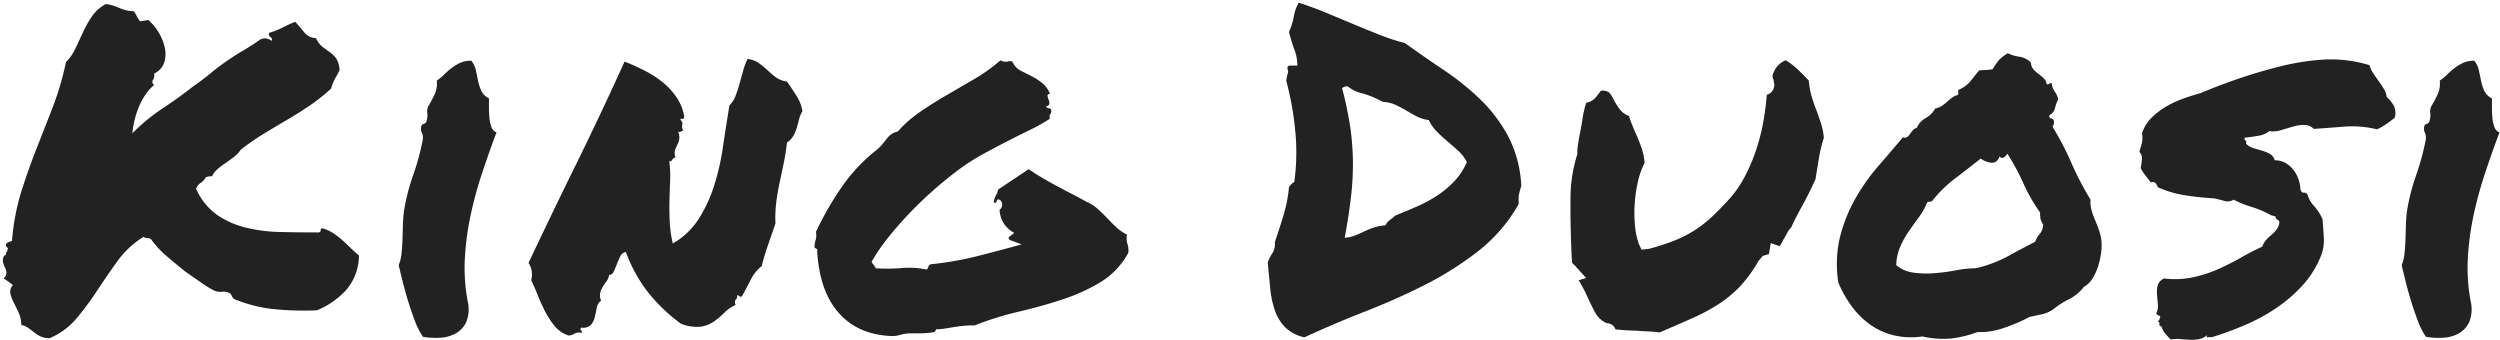 <svg id="en" xmlns="http://www.w3.org/2000/svg" width="662" height="90" viewBox="0 0 662 90">
  <defs>
    <style>
      .cls-1 {
        fill: #222;
        fill-rule: evenodd;
      }
    </style>
  </defs>
  <g id="other">
    <path id="King_Duosi" data-name="King Duosi" class="cls-1" d="M1.6,67.172a0.417,0.417,0,0,1-.41.469,2.249,2.249,0,0,0-.41,1.7A6.546,6.546,0,0,0,1.3,70.805a3.871,3.871,0,0,1,.41,1.406,2.035,2.035,0,0,1-.762,1.523,21.159,21.159,0,0,1,2.461,1.758,2.624,2.624,0,0,0-.645,2.344,10.782,10.782,0,0,0,.938,2.4q0.643,1.231,1.289,2.7a7.652,7.652,0,0,1,.645,3.105,5.12,5.12,0,0,1,1.875.82q0.818,0.588,1.641,1.231a8.112,8.112,0,0,0,1.758,1.055,5.53,5.53,0,0,0,2.226.41,19.036,19.036,0,0,0,7.207-5.332A81.826,81.826,0,0,0,25.8,76.84q2.576-3.925,5.332-7.734a24.352,24.352,0,0,1,6.855-6.387,2.352,2.352,0,0,0,1.23.352,1.105,1.105,0,0,1,1,.586,26.086,26.086,0,0,0,4.043,4.277Q46.538,69.867,49,71.86q1.991,1.406,4.395,3.047a25.867,25.867,0,0,0,3.457,2.109,4,4,0,0,0,1.992.234,3.273,3.273,0,0,1,2.109.469,3.374,3.374,0,0,1,.527.82,1.266,1.266,0,0,0,.645.7,38.152,38.152,0,0,0,9.961,2.578,79.726,79.726,0,0,0,11.836.352,21.354,21.354,0,0,0,7.91-5.566,14.189,14.189,0,0,0,3.223-8.965,30.339,30.339,0,0,1-2.285-2.051q-1-.994-2.051-1.934A24.855,24.855,0,0,0,88.491,61.9a11.456,11.456,0,0,0-2.93-1.406c-0.469-.077-0.685.059-0.645,0.41a0.551,0.551,0,0,1-.527.645q-5.273,0-10.2-.117a41.678,41.678,0,0,1-9.141-1.172,23.167,23.167,0,0,1-7.617-3.4,16.55,16.55,0,0,1-5.508-6.914,3.125,3.125,0,0,1,1.23-1.523A3.889,3.889,0,0,0,54.507,46.9c0.311-.077.586-0.136,0.82-0.176a5.118,5.118,0,0,1,.82-0.059,6.065,6.065,0,0,1,1.582-1.992q0.994-.818,2.109-1.582t2.168-1.582a7.952,7.952,0,0,0,1.758-1.875,64.826,64.826,0,0,1,6.27-4.336q3.1-1.873,6.094-3.633t5.859-3.691a48.665,48.665,0,0,0,5.684-4.512,12.169,12.169,0,0,1,1.113-2.754q0.643-1.112,1.113-2.051a6.055,6.055,0,0,0-.82-3.106,7.066,7.066,0,0,0-1.7-1.7q-1-.7-1.992-1.465a5.916,5.916,0,0,1-1.7-2.285A4.163,4.163,0,0,1,80.522,8.52q-1.173-1.464-2.344-2.754-1.758.7-3.34,1.523A19.974,19.974,0,0,1,71.264,8.7a0.923,0.923,0,0,0,.352,1.113,0.805,0.805,0,0,1,.352,1,7.285,7.285,0,0,0-1.23-.586,2.682,2.682,0,0,0-1.816.234q-2.346,1.643-4.629,2.988T59.9,16.254q-2.109,1.467-4.16,3.164t-4.746,3.574q-3.4,2.7-7.969,5.742A48.28,48.28,0,0,0,35.054,35.3a21.623,21.623,0,0,1,.527-3.281A24.312,24.312,0,0,1,36.694,28.5a18.178,18.178,0,0,1,1.758-3.34A11.861,11.861,0,0,1,40.8,22.524a1.273,1.273,0,0,1-.469-0.762,1.136,1.136,0,0,1,.176-0.586,3.241,3.241,0,0,0,.293-0.644,2.374,2.374,0,0,0,0-1.055,4.918,4.918,0,0,0,2.7-2.988,7.662,7.662,0,0,0,.117-3.984A13.5,13.5,0,0,0,41.968,8.52a13.05,13.05,0,0,0-2.7-3.223l-2.109.352A4.589,4.589,0,0,1,36.225,4.3a6.621,6.621,0,0,0-.82-1.348,8.126,8.126,0,0,1-1.992-.234,11.439,11.439,0,0,1-1.758-.586q-0.821-.352-1.7-0.645a9.507,9.507,0,0,0-1.934-.41A10.41,10.41,0,0,0,24.331,4.36a29.01,29.01,0,0,0-2.344,4.16q-1,2.17-1.992,4.277a12.849,12.849,0,0,1-2.52,3.633A79.027,79.027,0,0,1,13.9,28.559q-2.17,5.567-4.336,11.074T5.581,50.942a59.333,59.333,0,0,0-2.4,12.832l-1.172.469A0.753,0.753,0,0,0,1.655,65.3a0.7,0.7,0,0,1,.41.586q-0.06.236-.176,0.7A0.562,0.562,0,0,0,1.6,67.172Zm121.5,1.289a72.326,72.326,0,0,1,1.465-11.191A102.875,102.875,0,0,1,127.545,46.2q1.815-5.507,3.926-11.133a2.291,2.291,0,0,1-1.348-1.465,9.35,9.35,0,0,1-.527-2.461q-0.119-1.346-.118-2.754V26.039a4.169,4.169,0,0,1-1.992-1.934,11.489,11.489,0,0,1-.879-2.637q-0.294-1.406-.586-2.812a6.072,6.072,0,0,0-1.23-2.578,6.916,6.916,0,0,0-2.988.586,12.545,12.545,0,0,0-2.227,1.348,19.43,19.43,0,0,0-1.933,1.7,13.1,13.1,0,0,1-1.993,1.641,6.759,6.759,0,0,1-.644,3.809,30.823,30.823,0,0,1-1.465,2.754,3.1,3.1,0,0,0-.41,1.992,4.607,4.607,0,0,1-.176,2.109,0.941,0.941,0,0,1-.7.762,0.914,0.914,0,0,0-.7.645,2.532,2.532,0,0,0,.176,1.758,3.159,3.159,0,0,1,.175,1.992,64.553,64.553,0,0,1-2.519,9.258,54.835,54.835,0,0,0-2.4,9.375,35.748,35.748,0,0,0-.292,3.691q-0.062,1.934-.118,3.809T106.334,67a11.153,11.153,0,0,1-.762,3.223q0.468,1.994,1.114,4.57T108.15,80q0.819,2.637,1.758,5.1a18.211,18.211,0,0,0,2.11,4.1,20.814,20.814,0,0,0,4.453.234,9.556,9.556,0,0,0,4.16-1.113,6.727,6.727,0,0,0,2.812-2.988,9.106,9.106,0,0,0,.41-5.508A48.674,48.674,0,0,1,123.092,68.461ZM171.766,77.6a45.079,45.079,0,0,0,8.5,8.086,11,11,0,0,0,5.332.82A8.348,8.348,0,0,0,189.11,85.1a22.368,22.368,0,0,0,2.753-2.344,9.276,9.276,0,0,1,2.93-1.992,1.831,1.831,0,0,1-.176-0.937,0.948,0.948,0,0,1,.235-0.527,1.566,1.566,0,0,0,.293-0.41,1.07,1.07,0,0,0,0-.7,1.144,1.144,0,0,1,.82.352q0.115,0.236.586-.234,1.17-2.109,2.227-4.219a10.949,10.949,0,0,1,2.929-3.633q0.585-2.461,1.641-5.508T205.34,59.2a34.361,34.361,0,0,1,.234-5.8q0.352-2.637.879-5.1t1.055-4.98q0.528-2.519.879-5.566a5.235,5.235,0,0,0,1.641-1.7,9.8,9.8,0,0,0,.937-2.168q0.351-1.17.645-2.344a7.262,7.262,0,0,1,.878-2.109,10.828,10.828,0,0,0-1.523-3.984q-1.173-1.873-2.578-3.867a6.133,6.133,0,0,1-2.93-1.113,25.421,25.421,0,0,1-2.226-1.875,21.823,21.823,0,0,0-2.285-1.875,6.559,6.559,0,0,0-2.989-1.113,17.075,17.075,0,0,0-1.172,3.105q-0.469,1.7-.937,3.4t-1.055,3.223a7.306,7.306,0,0,1-1.64,2.578q-0.94,5.743-1.758,11.25a62.307,62.307,0,0,1-2.4,10.313,36.97,36.97,0,0,1-4.1,8.672,19.809,19.809,0,0,1-6.738,6.328,32,32,0,0,1-.821-5.918q-0.119-2.87-.058-5.508t0.175-5.215a28.649,28.649,0,0,0-.234-5.156,0.484,0.484,0,0,0,.527-0.059,2.274,2.274,0,0,0,.293-0.352,2.274,2.274,0,0,1,.293-0.352,0.718,0.718,0,0,1,.528-0.176,3.367,3.367,0,0,1-.118-1.934,7.633,7.633,0,0,1,.586-1.406,5.362,5.362,0,0,0,.528-1.465,3.978,3.978,0,0,0-.293-2.109,0.638,0.638,0,0,0,.762,0,0.577,0.577,0,0,1,.644-0.117,2.3,2.3,0,0,1-.293-1.758,0.954,0.954,0,0,0,0-.469,2.959,2.959,0,0,0-.527-0.82,0.36,0.36,0,0,1,.527-0.176q0.291,0.176.527-.527a12.917,12.917,0,0,0-1.992-5.1,18.141,18.141,0,0,0-3.691-4.043,27.488,27.488,0,0,0-4.8-3.105q-2.637-1.346-5.332-2.4-6.094,13.477-12.891,27.3T139.949,69.633a5.119,5.119,0,0,1,.821,2.051,5.526,5.526,0,0,1-.117,2.52q0.821,1.642,1.7,3.867t1.992,4.395a21.188,21.188,0,0,0,2.578,3.926,7.725,7.725,0,0,0,3.691,2.461,3.815,3.815,0,0,0,1.583-.527,2.716,2.716,0,0,1,1.933-.176,1.146,1.146,0,0,0-.351-0.82c-0.158-.077-0.118-0.273.117-0.586a3.021,3.021,0,0,0,2.578-.7,4.788,4.788,0,0,0,1-1.992q0.291-1.17.527-2.461a3.064,3.064,0,0,1,1.172-1.992,3.244,3.244,0,0,1-.234-2.051,6.083,6.083,0,0,1,.7-1.641q0.466-.761,1-1.465a3.381,3.381,0,0,0,.645-1.641,1.317,1.317,0,0,0,1.23-.879q0.41-.879.82-1.934t0.879-2.051a2.122,2.122,0,0,1,1.524-1.23A38.408,38.408,0,0,0,171.766,77.6ZM298.545,64.594a4.96,4.96,0,0,1-.117-2.461,11.666,11.666,0,0,1-2.871-1.992q-1.23-1.17-2.4-2.4t-2.461-2.4a10.49,10.49,0,0,0-2.93-1.875q-1.877-1.055-4.043-2.168T279.5,49.067q-2.052-1.112-3.926-2.227t-3.164-2.051l-8.086,5.391a6.276,6.276,0,0,1-.644,1.641,4.38,4.38,0,0,0-.527,1.758c0.311,0.157.507,0.176,0.585,0.059a1.339,1.339,0,0,0,.176-0.41,0.74,0.74,0,0,1,.176-0.351,0.711,0.711,0,0,1,.586,0,1.472,1.472,0,0,1,.7,1.289,1.772,1.772,0,0,1-.7,1.406,7.735,7.735,0,0,0,1.23,3.75,8.056,8.056,0,0,0,2.637,2.344,6.527,6.527,0,0,1-1.113.879c-0.43.275-.451,0.606-0.059,1,0.469,0.158.956,0.333,1.465,0.527s1.073,0.41,1.7.645q-5.976,1.642-11.718,3.105A87.089,87.089,0,0,1,246.4,69.985a1.05,1.05,0,0,0-.586.7,1.14,1.14,0,0,1-.469.7,21.6,21.6,0,0,0-6.5-.41,45.479,45.479,0,0,1-6.973.059,2.655,2.655,0,0,0-.527-0.879,2.553,2.553,0,0,1-.527-0.879,50.327,50.327,0,0,1,4.57-6.621q2.694-3.34,5.742-6.5t6.328-6.035q3.281-2.87,6.446-5.215a55.524,55.524,0,0,1,6.5-4.16q3.339-1.816,6.445-3.4t5.977-2.988a49.656,49.656,0,0,0,5.214-2.93,1.276,1.276,0,0,1,.059-1.172,1.422,1.422,0,0,0,.293-0.937,0.606,0.606,0,0,0-.645-0.645,0.759,0.759,0,0,1-.761-0.644,0.715,0.715,0,0,0,.879-0.527,2.037,2.037,0,0,0-.176-1.055,3.475,3.475,0,0,1-.293-1.055c-0.04-.352.176-0.527,0.644-0.527a6.814,6.814,0,0,0-1.992-2.812,16.1,16.1,0,0,0-2.754-1.817q-1.467-.761-2.929-1.465a4.868,4.868,0,0,1-2.286-2.461,1.834,1.834,0,0,0-1.289,0,2.638,2.638,0,0,1-1.875-.352,42.907,42.907,0,0,1-6.738,4.863q-3.691,2.17-7.441,4.336t-7.149,4.512a31.444,31.444,0,0,0-5.859,5.156,4.551,4.551,0,0,0-1.758.762,6.1,6.1,0,0,0-1.23,1.23q-0.528.7-1.114,1.406a12.1,12.1,0,0,1-1.406,1.406,44.9,44.9,0,0,0-9.258,9.785,83.778,83.778,0,0,0-6.914,12.012,4.16,4.16,0,0,1-.058,2.109,5.944,5.944,0,0,0-.293,1.992,1.506,1.506,0,0,0,.527.352,0.557,0.557,0,0,1,.176.7Q216.982,76.9,221.963,82.7t13.77,6.269a7.225,7.225,0,0,0,2.636-.293,10.573,10.573,0,0,1,2.871-.41h2.637a20.783,20.783,0,0,0,3.574-.352,1.566,1.566,0,0,0,.352-0.527,0.433,0.433,0,0,1,.586-0.176q1.288-.115,2.344-0.293c0.7-.117,1.424-0.234,2.168-0.352s1.523-.214,2.343-0.293,1.777-.117,2.871-0.117a82.614,82.614,0,0,1,11.661-3.633q6.033-1.406,11.543-3.223a49.424,49.424,0,0,0,10.078-4.57,20.567,20.567,0,0,0,7.383-7.793A5.454,5.454,0,0,0,298.545,64.594Zm62.986,17.871q8.262-3.222,15.879-7.09a85.878,85.878,0,0,0,14.062-8.906,42.056,42.056,0,0,0,10.664-12.422V52.407a4.319,4.319,0,0,1,.118-1.055c0.076-.311.155-0.624,0.234-0.937s0.194-.7.351-1.172a31.655,31.655,0,0,0-3.4-13.008,39.393,39.393,0,0,0-7.324-9.785A69.1,69.1,0,0,0,382.39,18.6q-5.334-3.573-10.371-7.207a52.726,52.726,0,0,1-6.68-2.168q-3.4-1.346-6.914-2.812t-7.148-2.988q-3.633-1.522-7.383-2.7a11.156,11.156,0,0,0-1.289,3.633,17.7,17.7,0,0,1-1.289,4.1,49.491,49.491,0,0,0,1.465,4.746,11.886,11.886,0,0,1,.762,4.16h-1.875q-0.941,0-.7,1.055a1.375,1.375,0,0,1,0,1.113,8.122,8.122,0,0,0-.351,1.934,78.873,78.873,0,0,1,2.344,13.008,57.345,57.345,0,0,1-.235,13.711,3.986,3.986,0,0,0-1.406,1.406,37.317,37.317,0,0,1-1.406,7.266q-1.055,3.516-2.344,7.266a4.446,4.446,0,0,1-.644,2.93,8.709,8.709,0,0,0-1.231,2.578q0.351,3.4.645,6.563a25.835,25.835,0,0,0,1.171,5.8,12.218,12.218,0,0,0,2.7,4.57,10.249,10.249,0,0,0,5.215,2.754Q353.268,85.69,361.531,82.465Zm-0.879-57.773a25.591,25.591,0,0,1,5.508,2.285,9.21,9.21,0,0,1,3.457.82q1.464,0.7,2.754,1.465t2.695,1.523a9.2,9.2,0,0,0,3.281,1,10.788,10.788,0,0,0,2.168,3.105q1.346,1.349,2.813,2.578t2.812,2.461a11.077,11.077,0,0,1,2.285,2.988,17.562,17.562,0,0,1-3.281,5.039,25.735,25.735,0,0,1-4.453,3.75,35.3,35.3,0,0,1-5.391,2.93q-2.93,1.291-5.859,2.461a9.721,9.721,0,0,1-1.348,1.113,3.786,3.786,0,0,0-1.23,1.465,11.943,11.943,0,0,0-3.106.586,25.671,25.671,0,0,0-2.578,1.055q-1.23.588-2.4,1.055a9.084,9.084,0,0,1-2.695.586q1.055-5.74,1.64-10.664a73.777,73.777,0,0,0,.528-9.609,69.233,69.233,0,0,0-.762-9.375,91.692,91.692,0,0,0-2.109-9.961,2.094,2.094,0,0,1,1.523-.469A8.824,8.824,0,0,0,360.652,24.692Zm115.564-6.152a20.6,20.6,0,0,0-3.34-2.578,5.609,5.609,0,0,0-3.281,3.4,1.544,1.544,0,0,0,0,1.641l0.234,1.289a2.74,2.74,0,0,1-1.992,2.813,69.811,69.811,0,0,1-.879,6.973,53.151,53.151,0,0,1-1.875,7.441,46.765,46.765,0,0,1-3.047,7.207,29.227,29.227,0,0,1-4.277,6.152q-2.462,2.7-4.688,4.746a30.9,30.9,0,0,1-4.687,3.574,32.223,32.223,0,0,1-5.332,2.637,61.3,61.3,0,0,1-6.387,2.051l-1.992.234-0.7-1.524a18.987,18.987,0,0,1-1-4.629,34.717,34.717,0,0,1-.117-5.742,37.792,37.792,0,0,1,.82-5.918,20.423,20.423,0,0,1,1.816-5.156,15.27,15.27,0,0,0-.879-4.16,44.594,44.594,0,0,0-1.7-4.16q-0.47-1.17-.879-2.168a13.672,13.672,0,0,1-.644-1.934,5.578,5.578,0,0,1-2.637-1.992q-0.879-1.288-1.465-2.344a6.557,6.557,0,0,0-1.172-1.875,2.88,2.88,0,0,0-2.226-.469q-0.588.821-1.406,1.816a4.205,4.205,0,0,1-2.461,1.348,28.9,28.9,0,0,0-1.055,4.8q-0.237,1.524-.586,3.223t-0.7,4.277v1.289a39,39,0,0,0-1.817,12.012q-0.06,6.74.293,14.824l0.118,1.875a2.946,2.946,0,0,0,.586.644,3.061,3.061,0,0,1,.585.645l2.579,2.813-1.993.586q0.7,1.173,1.289,2.285t1.172,2.4q0.938,2.109,1.934,3.926a6.394,6.394,0,0,0,2.988,2.754,2.917,2.917,0,0,1,1.289.352,2.228,2.228,0,0,1,1.055,1.289,53.179,53.179,0,0,0,5.508.352q1.288,0.118,2.754.176t3.457,0.293q4.921-2.109,8.847-3.867a49.321,49.321,0,0,0,7.032-3.809,30.779,30.779,0,0,0,5.566-4.687,35.353,35.353,0,0,0,4.688-6.5l1.171-1.406,1.641-.469,0.469-2.93,2.344,0.82a3.966,3.966,0,0,0,.585-0.937,10.383,10.383,0,0,1,.586-1.055q0.468-.819.879-1.582a5.755,5.755,0,0,1,1-1.348q1.056-2.343,2.813-5.508t3.633-7.266q0.466-2.812.879-5.391a41.11,41.11,0,0,1,1.347-5.625,18.291,18.291,0,0,0-.761-3.809q-0.528-1.582-1.114-3.223-0.7-1.758-1.289-3.633a21.494,21.494,0,0,1-.82-4.453Q477.679,19.946,476.216,18.539Zm72.322,24.668a78.035,78.035,0,0,0-5.039-9.668,1.8,1.8,0,0,0,.351-1.523,0.735,0.735,0,0,0-.7-0.645c-0.392-.039-0.547-0.332-0.469-0.879a2.638,2.638,0,0,0,1.465-1.817,10.99,10.99,0,0,1,.879-2.4,6,6,0,0,0-.937-2.051,5.148,5.148,0,0,1-.821-2.168,0.577,0.577,0,0,0-.644.117,0.573,0.573,0,0,1-.645.117,3.048,3.048,0,0,0-.879-1.641q-0.645-.585-1.347-1.113a9.1,9.1,0,0,1-1.289-1.172,3.06,3.06,0,0,1-.7-1.816,5.156,5.156,0,0,0-2.989-1.523,9.9,9.9,0,0,1-3.105-.937,11.132,11.132,0,0,0-2.285,1.758,13.7,13.7,0,0,0-1.7,2.461,11.78,11.78,0,0,1-1.933.234,16.45,16.45,0,0,0-1.7.117q-1.407,1.758-2.4,2.988a8.2,8.2,0,0,1-3.105,2.168V25.1a4.55,4.55,0,0,0-1.641.762q-0.7.527-1.347,1.113a11.253,11.253,0,0,1-1.348,1.055,5.149,5.149,0,0,1-1.758.7,6.51,6.51,0,0,1-2.519,2.52,5.645,5.645,0,0,0-2.4,2.637,1.755,1.755,0,0,0-1,.586,9.525,9.525,0,0,0-.762,1,3.09,3.09,0,0,1-.761.82,1.2,1.2,0,0,1-1.114.059q-3.164,3.752-6.562,7.676a53.457,53.457,0,0,0-6.035,8.555,40.9,40.9,0,0,0-4.043,10.078,31.032,31.032,0,0,0-.469,12.129,29.458,29.458,0,0,0,3.34,6.035,22.016,22.016,0,0,0,4.805,4.922,18.192,18.192,0,0,0,6.328,2.988,19.808,19.808,0,0,0,7.793.352,24.079,24.079,0,0,0,7.793.527,30.945,30.945,0,0,0,6.855-1.7,13.935,13.935,0,0,0,3.281-.176,21.789,21.789,0,0,0,3.75-.937q1.874-.643,3.633-1.406t3.047-1.465q1.64-.352,3.223-0.7a8.9,8.9,0,0,0,2.871-1.172,22.89,22.89,0,0,1,4.336-2.812,11.526,11.526,0,0,0,3.984-3.281,6.2,6.2,0,0,0,2.227-2.168,14.126,14.126,0,0,0,1.523-3.281,20.139,20.139,0,0,0,.82-3.75,13.684,13.684,0,0,0,0-3.574,16,16,0,0,0-.7-2.578q-0.47-1.288-1-2.52a19.351,19.351,0,0,1-.879-2.52,7.715,7.715,0,0,1-.234-2.7A77.765,77.765,0,0,1,548.538,43.207ZM531.546,67.934a33.666,33.666,0,0,1-8.438,3.105,27.193,27.193,0,0,0-5.1.527,52.626,52.626,0,0,1-5.625.762,26.277,26.277,0,0,1-5.567-.117,9.037,9.037,0,0,1-4.687-1.992,13.385,13.385,0,0,1,1.054-4.922,24.686,24.686,0,0,1,2.227-3.984q1.288-1.873,2.637-3.691a19.439,19.439,0,0,0,2.285-4.043,1.376,1.376,0,0,1,.7-0.176,0.931,0.931,0,0,0,.586-0.176,33.892,33.892,0,0,1,6.094-5.976q3.4-2.576,6.8-5.274a4.954,4.954,0,0,0,1.348.762,5.261,5.261,0,0,0,1.465.352,1.9,1.9,0,0,0,1.289-.352,2.224,2.224,0,0,0,.82-1.348,0.891,0.891,0,0,0,1.289.234,2.955,2.955,0,0,0,.821-0.937,59.437,59.437,0,0,1,4.218,7.793,46.072,46.072,0,0,0,4.454,7.793,8.633,8.633,0,0,0,.117,1.7,5.171,5.171,0,0,0,.7,1.465,3.941,3.941,0,0,1-.879,2.461,6.125,6.125,0,0,0-1.231,2.109Q535.061,66,531.546,67.934ZM567.2,37.758q-0.236.939-.7,2.461a2.463,2.463,0,0,1,.7,1.934q-0.117,1-.351,2.4a13.788,13.788,0,0,0,1.289,1.934q0.7,0.879,1.406,1.816a1.153,1.153,0,0,1,1.289.234,4.617,4.617,0,0,1,.586,1.055,27.923,27.923,0,0,0,7.09,2.109q3.692,0.588,7.676.82a28.334,28.334,0,0,1,2.871.7,3.01,3.01,0,0,0,2.4-.351,28.514,28.514,0,0,0,4.805,1.934,24.831,24.831,0,0,1,5.039,2.168l1.289,0.352a0.812,0.812,0,0,0,.527.879,0.783,0.783,0,0,1,.41,1,4.093,4.093,0,0,1-.82,1.758,10.082,10.082,0,0,1-1.289,1.289,13.947,13.947,0,0,0-1.348,1.289,4.817,4.817,0,0,0-1,1.758q-2.812,1.291-5.683,2.93a66.977,66.977,0,0,1-6.035,3.047,33.954,33.954,0,0,1-6.739,2.168,23.064,23.064,0,0,1-7.558.293,2.933,2.933,0,0,0-1.7,1.875,7.3,7.3,0,0,0-.176,2.461q0.115,1.291.234,2.52a3.951,3.951,0,0,1-.351,2.168,0.425,0.425,0,0,0,.117.527,2.207,2.207,0,0,0,.527.293,0.561,0.561,0,0,1,.352.293,3.662,3.662,0,0,1-.645,1.348c0.311,0,.449.2,0.41,0.586a0.465,0.465,0,0,0,.528.586,5.283,5.283,0,0,0,1,1.934q0.642,0.761,1.465,1.582a8.814,8.814,0,0,1,2.519-.117q1.346,0.115,2.637.176a9.593,9.593,0,0,0,2.4-.176,4.523,4.523,0,0,0,2.051-1.055c-0.158.469-.079,0.663,0.234,0.586a1.89,1.89,0,0,1,.938,0,90.989,90.989,0,0,0,8.672-3.164,49.31,49.31,0,0,0,8.379-4.512,38.746,38.746,0,0,0,7.031-6.035,25.667,25.667,0,0,0,4.863-7.734,10.883,10.883,0,0,0,.82-4.629q-0.117-2.285-.351-5.215a13.1,13.1,0,0,0-2.227-3.457,7.238,7.238,0,0,1-1.758-3.105A1.171,1.171,0,0,0,609.97,51q-0.469.118-.821-0.82a8.383,8.383,0,0,0-.41-2.4,8.936,8.936,0,0,0-1.23-2.52,7.406,7.406,0,0,0-2.11-1.992,5.564,5.564,0,0,0-3.046-.82,2.768,2.768,0,0,0-1.289-1.7,10.082,10.082,0,0,0-2.168-.879q-1.231-.352-2.344-0.7a3.856,3.856,0,0,1-1.817-1.172c0.156-.39.118-0.645-0.117-0.762a0.617,0.617,0,0,1-.234-0.762q1.99-.233,3.691-0.527a6.167,6.167,0,0,0,2.871-1.23,6.591,6.591,0,0,0,2.989-.234q1.581-.467,3.164-0.937a10.744,10.744,0,0,1,3.047-.469,3.438,3.438,0,0,1,2.519,1.055q3.516-.234,7.969-0.586a27.725,27.725,0,0,1,8.789.7,15.787,15.787,0,0,0,2.4-1.348q1.113-.761,2.285-1.7a4.376,4.376,0,0,0-.234-3.223A9.305,9.305,0,0,0,632,25.688a5.163,5.163,0,0,0-.7-2.051q-0.588-.994-1.348-2.051t-1.465-2.109a8.3,8.3,0,0,1-1.054-2.227,35.183,35.183,0,0,0-12.305-1.465A65.213,65.213,0,0,0,603.7,17.6q-5.567,1.406-10.9,3.223t-10.02,3.809q-2.109.588-4.453,1.406a27.57,27.57,0,0,0-4.512,2.051,19.629,19.629,0,0,0-3.984,2.988A10.3,10.3,0,0,0,567.2,35.3,6.439,6.439,0,0,1,567.2,37.758Zm86.283,30.7a72.447,72.447,0,0,1,1.465-11.191A102.649,102.649,0,0,1,657.933,46.2q1.815-5.507,3.925-11.133a2.292,2.292,0,0,1-1.347-1.465,9.35,9.35,0,0,1-.528-2.461q-0.117-1.346-.117-2.754V26.039a4.169,4.169,0,0,1-1.992-1.934A11.489,11.489,0,0,1,657,21.469q-0.294-1.406-.586-2.812a6.084,6.084,0,0,0-1.23-2.578,6.923,6.923,0,0,0-2.989.586,12.571,12.571,0,0,0-2.226,1.348,19.552,19.552,0,0,0-1.934,1.7,13.048,13.048,0,0,1-1.992,1.641,6.768,6.768,0,0,1-.644,3.809,30.823,30.823,0,0,1-1.465,2.754,3.092,3.092,0,0,0-.41,1.992,4.607,4.607,0,0,1-.176,2.109,0.941,0.941,0,0,1-.7.762,0.916,0.916,0,0,0-.7.645,2.543,2.543,0,0,0,.176,1.758,3.152,3.152,0,0,1,.176,1.992,64.683,64.683,0,0,1-2.519,9.258,54.835,54.835,0,0,0-2.4,9.375,36.022,36.022,0,0,0-.293,3.691q-0.06,1.934-.117,3.809T636.722,67a11.186,11.186,0,0,1-.762,3.223q0.466,1.994,1.113,4.57T638.538,80q0.819,2.637,1.758,5.1a18.17,18.17,0,0,0,2.109,4.1,20.818,20.818,0,0,0,4.453.234,9.564,9.564,0,0,0,4.161-1.113,6.733,6.733,0,0,0,2.812-2.988,9.106,9.106,0,0,0,.41-5.508A48.729,48.729,0,0,1,653.479,68.461Z"/>
  </g>
</svg>
